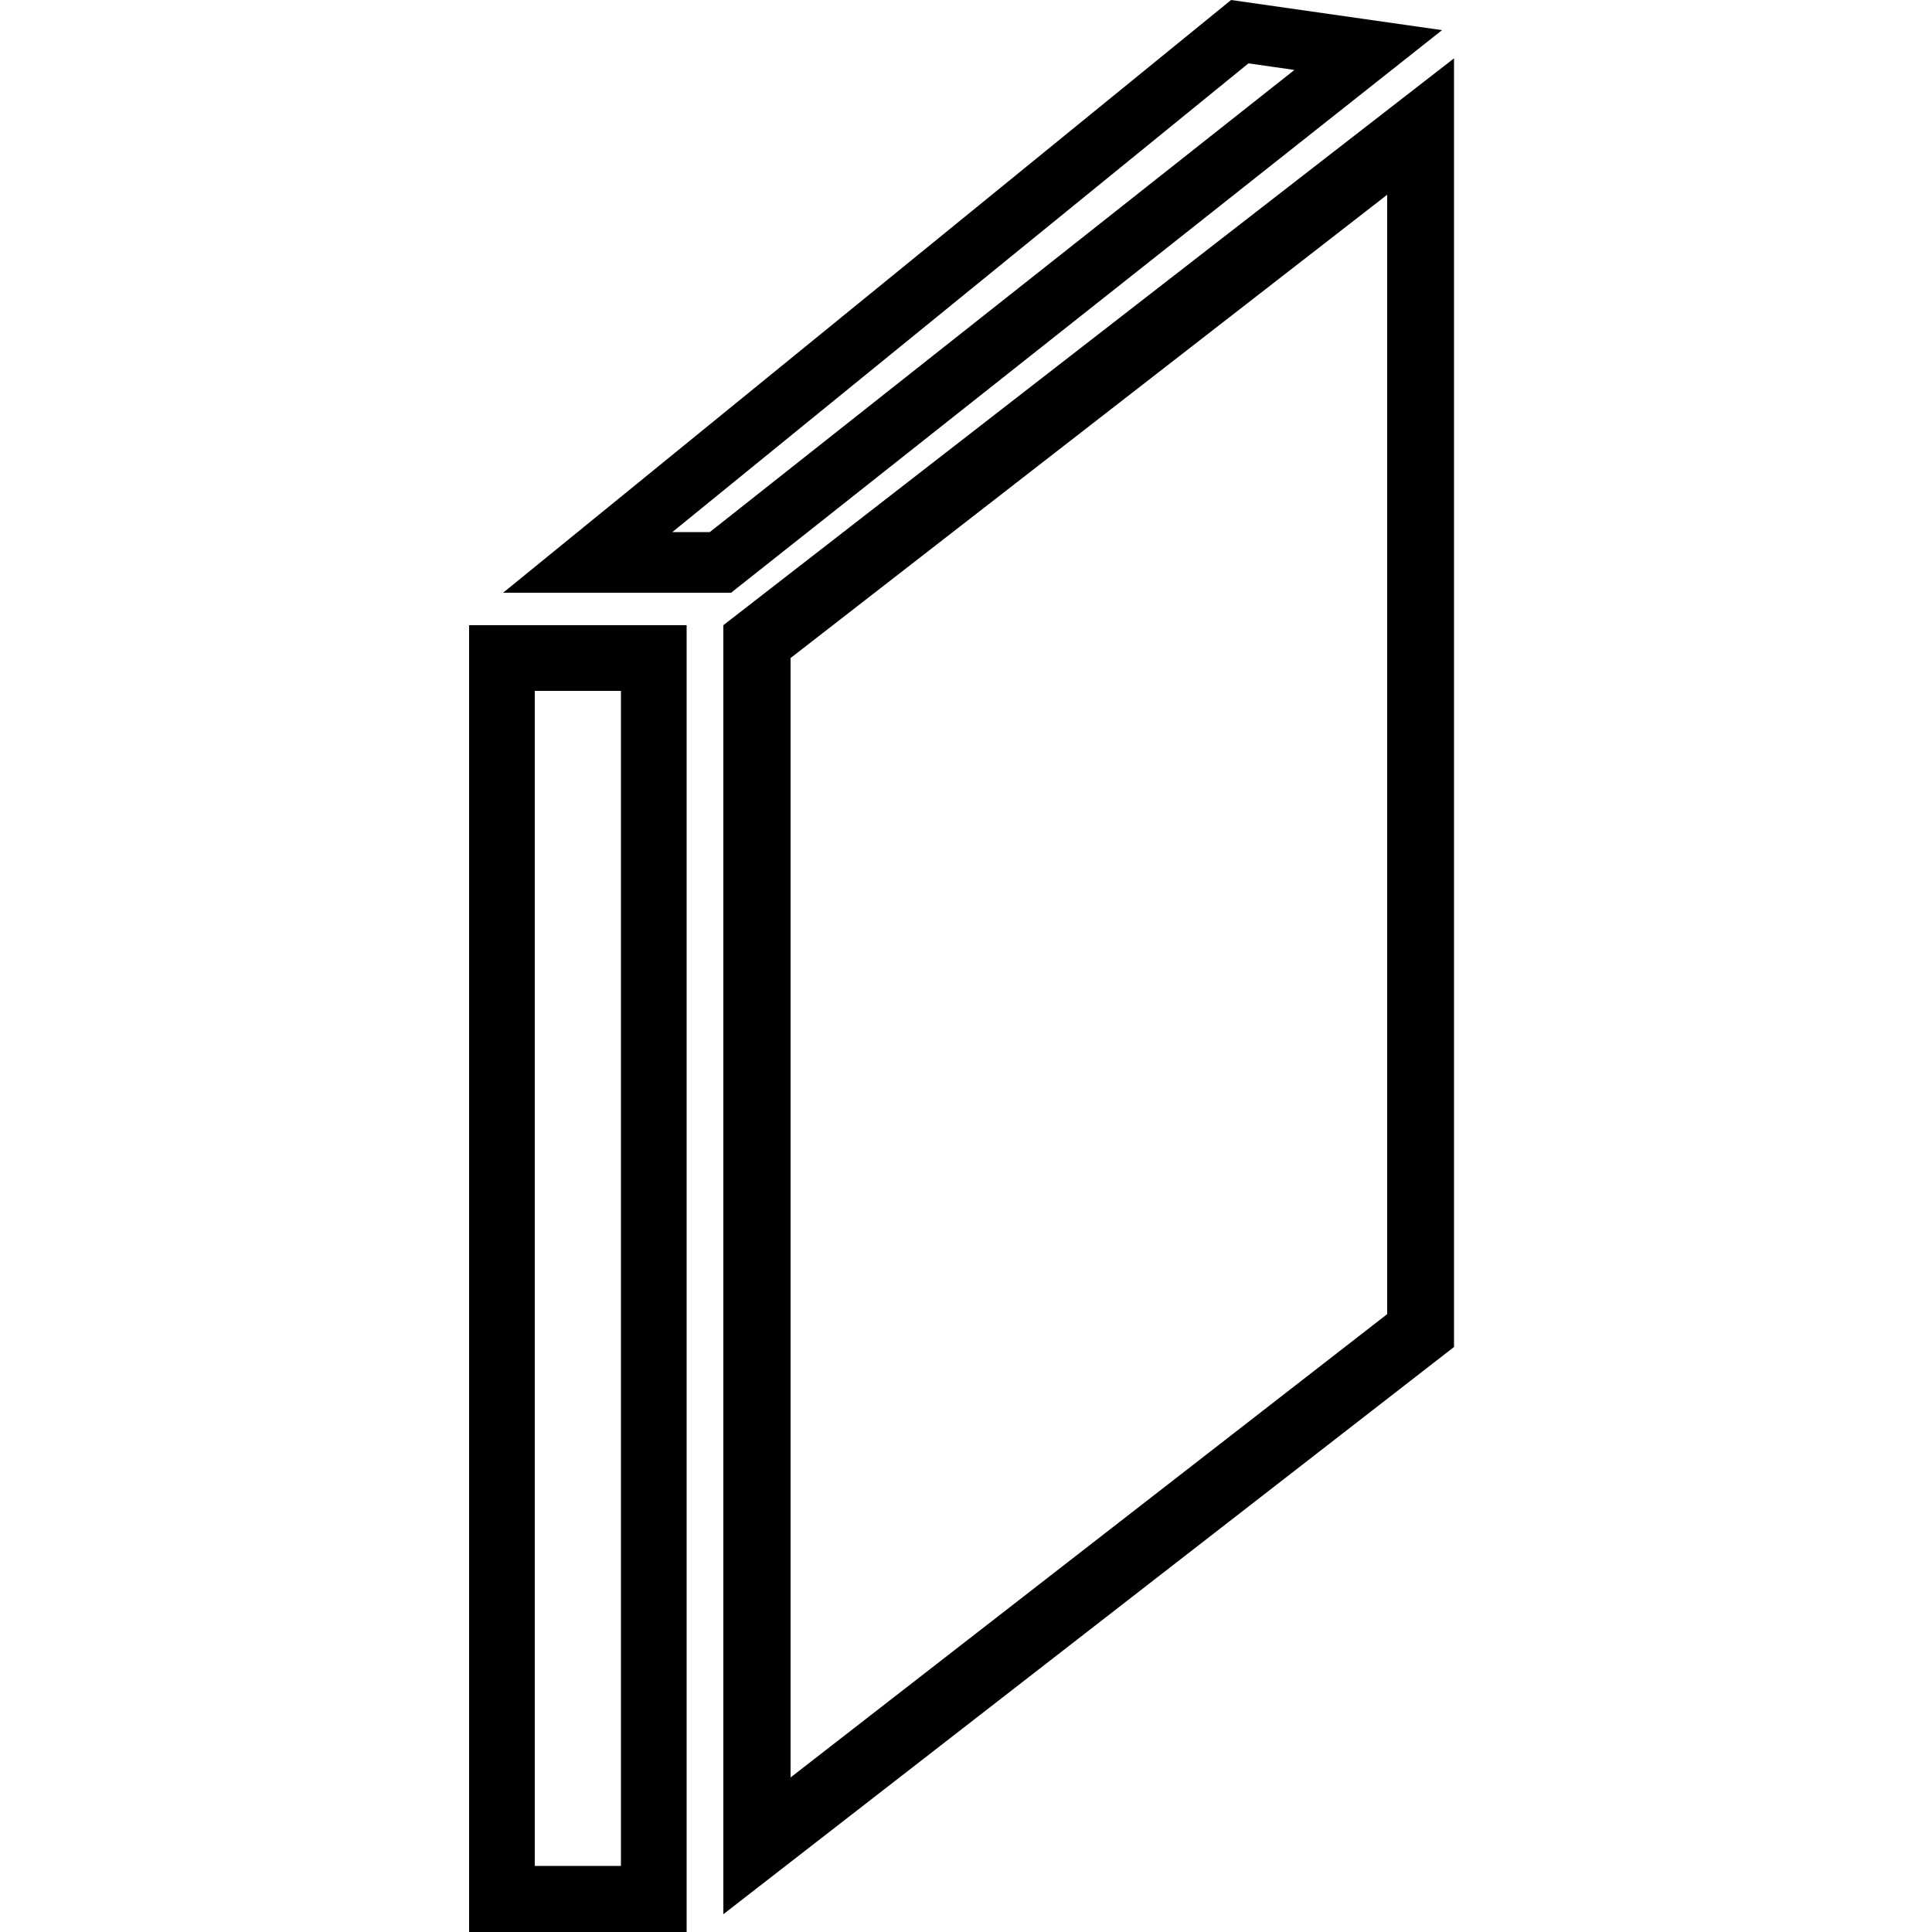 <svg xmlns="http://www.w3.org/2000/svg" xmlns:xlink="http://www.w3.org/1999/xlink" id="Calque_1" x="0px" y="0px" viewBox="0 0 500 500" style="enable-background:new 0 0 500 500;" xml:space="preserve"> <g> <path d="M121.4,500h56.3V161.8h-56.3V500z M138.4,178.8h22.3v304.1h-22.3V178.8z"></path> <path d="M373.2,7.8L318.6,0L130.2,153.4h59L373.2,7.8z M174,137.7L323.1,16.4l11.9,1.7L183.7,137.7H174z"></path> <path d="M187.2,161.8v333.6l189.1-146.8V15.1L187.2,161.8z M359,340.1L204.6,460V170.3L359,50.4V340.1z"></path> </g> </svg>